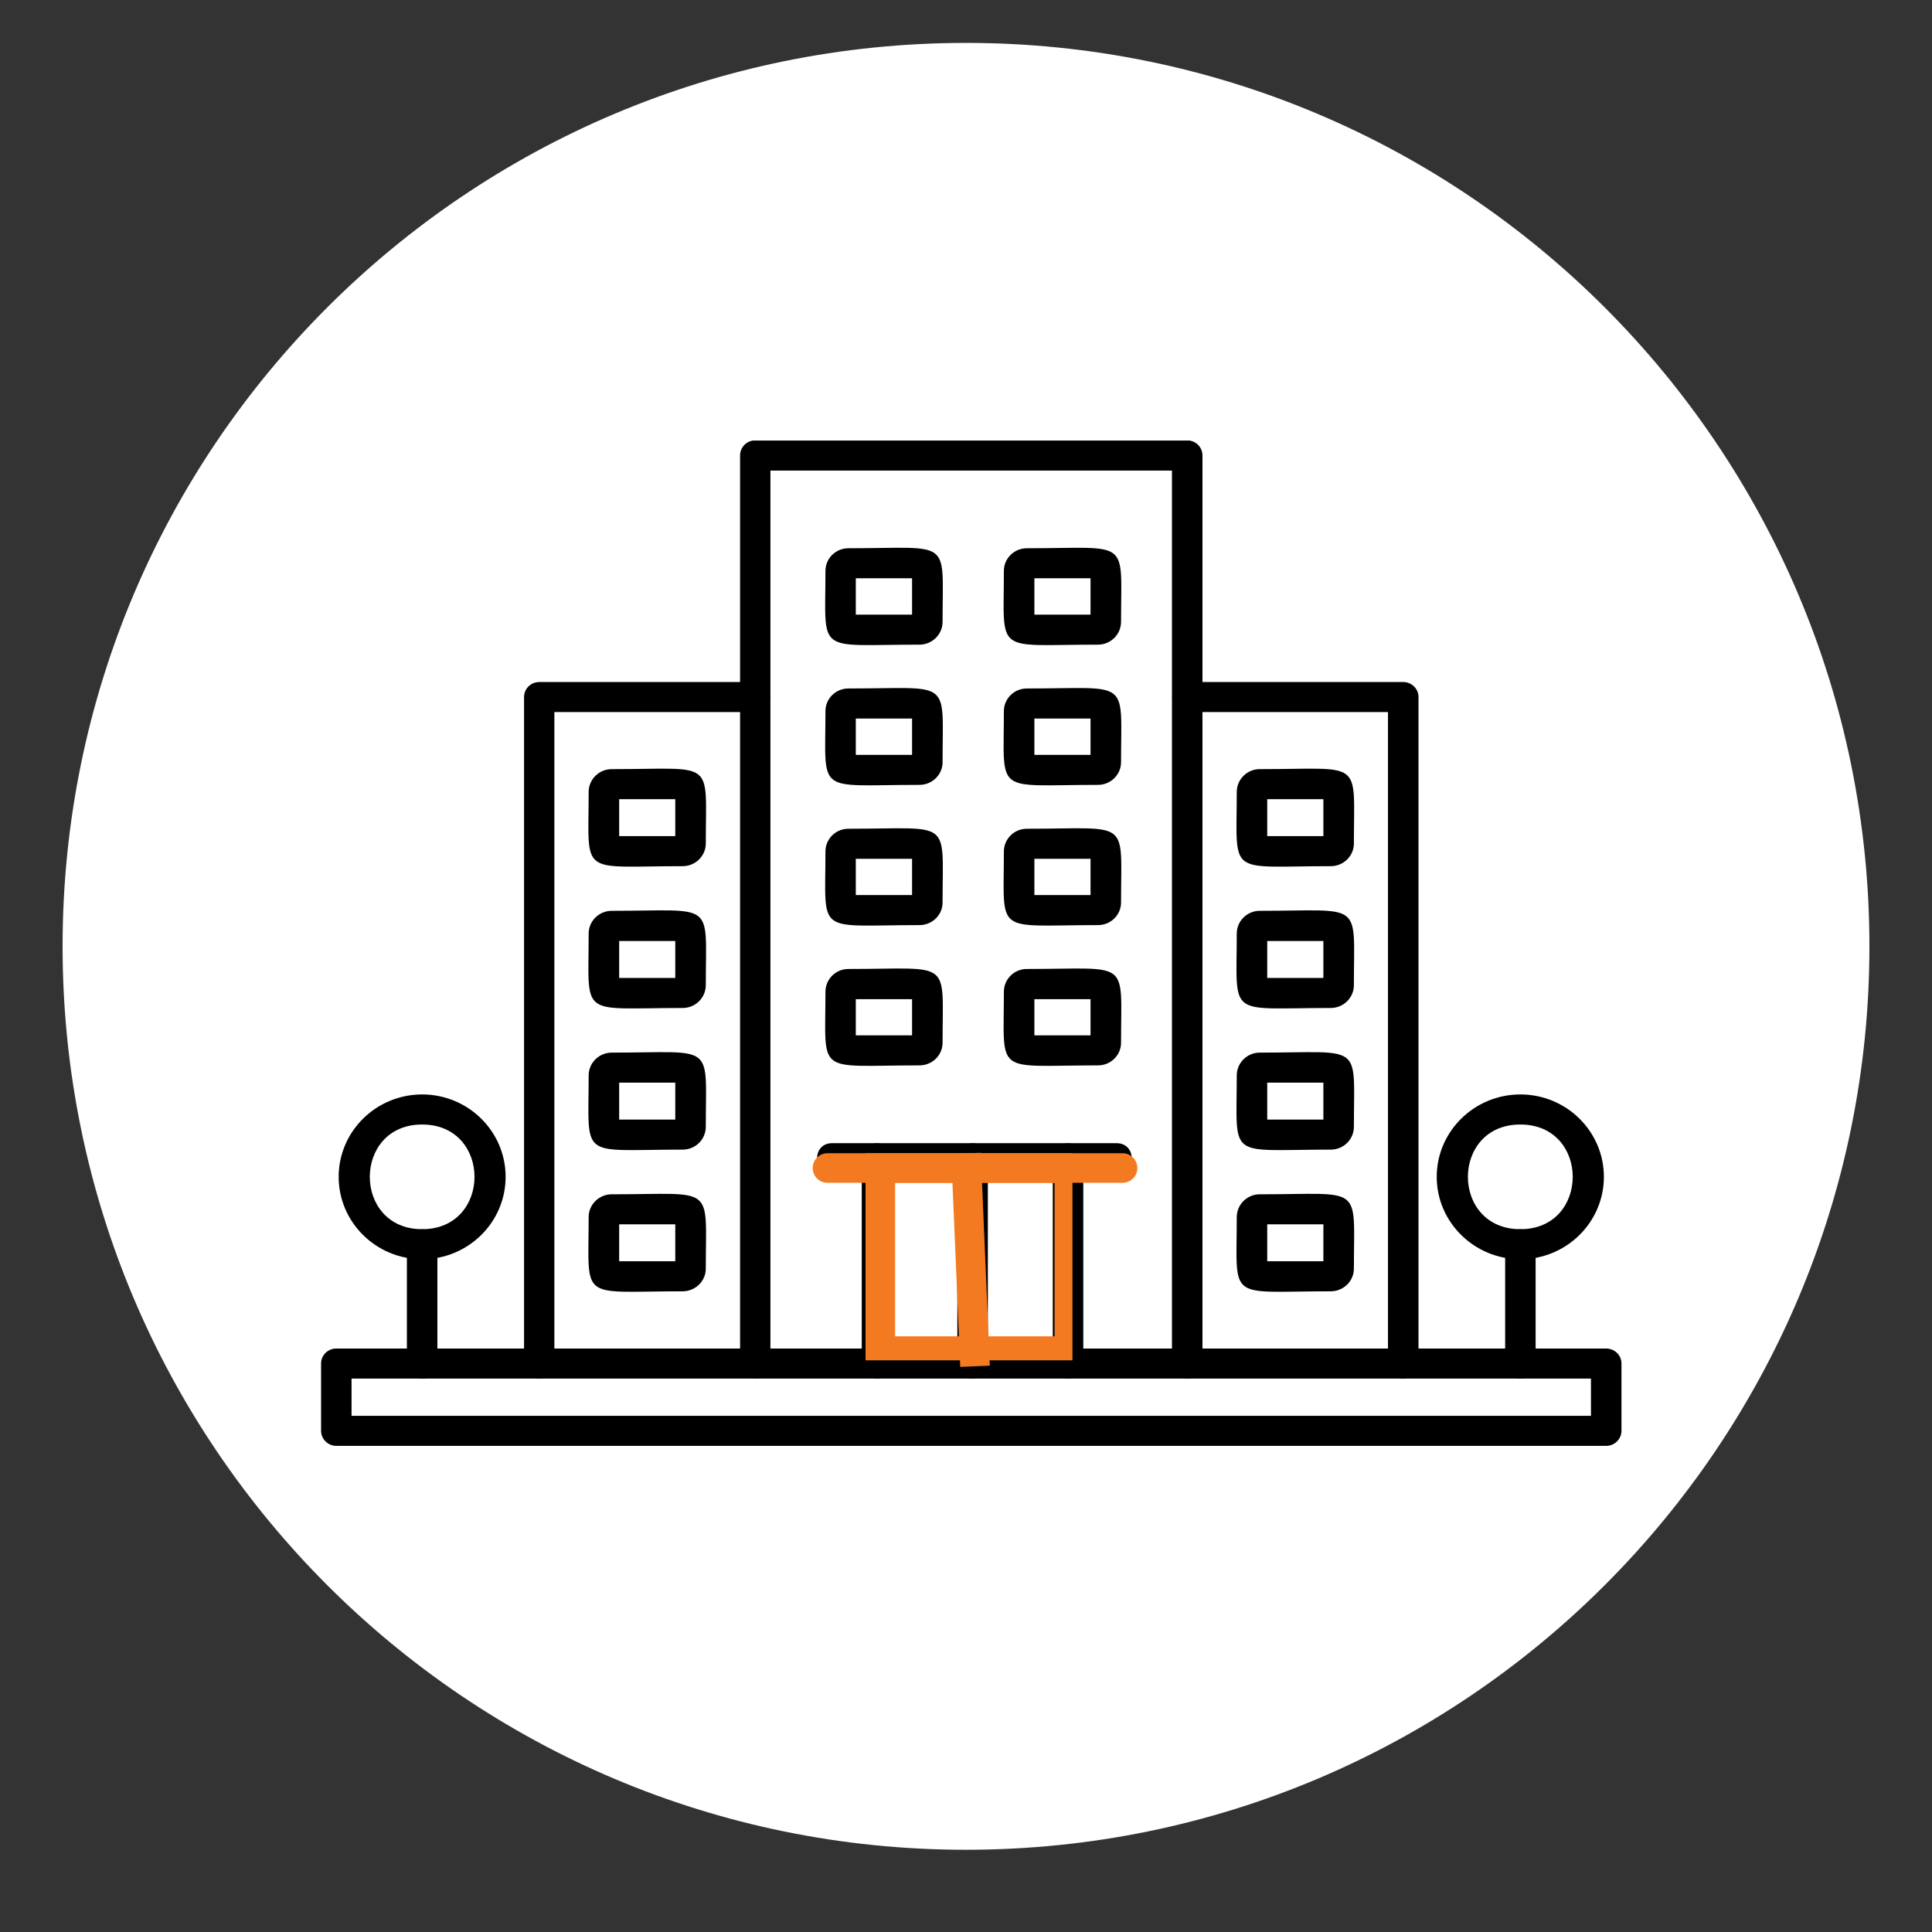<svg xmlns="http://www.w3.org/2000/svg" xmlns:xlink="http://www.w3.org/1999/xlink" width="64" zoomAndPan="magnify" viewBox="0 0 48 48" height="64" preserveAspectRatio="xMidYMid meet" version="1.0"><rect x="0" y="0" width="48" height="48" fill="#333333" stroke="none"/><defs><clipPath id="3ddcda268e"><path d="M 1.555 1.066 L 46.445 1.066 L 46.445 45.957 L 1.555 45.957 Z M 1.555 1.066 " clip-rule="nonzero"/></clipPath><clipPath id="477d0289aa"><path d="M 24 1.066 C 11.605 1.066 1.555 11.113 1.555 23.512 C 1.555 35.906 11.605 45.957 24 45.957 C 36.395 45.957 46.445 35.906 46.445 23.512 C 46.445 11.113 36.395 1.066 24 1.066 Z M 24 1.066 " clip-rule="nonzero"/></clipPath><clipPath id="7ad31ca824"><path d="M 0.555 0.066 L 45.445 0.066 L 45.445 44.957 L 0.555 44.957 Z M 0.555 0.066 " clip-rule="nonzero"/></clipPath><clipPath id="7196cdfbf5"><path d="M 23 0.066 C 10.605 0.066 0.555 10.113 0.555 22.512 C 0.555 34.906 10.605 44.957 23 44.957 C 35.395 44.957 45.445 34.906 45.445 22.512 C 45.445 10.113 35.395 0.066 23 0.066 Z M 23 0.066 " clip-rule="nonzero"/></clipPath><clipPath id="86ce499d61"><rect x="0" width="46" y="0" height="45"/></clipPath><clipPath id="8595746d50"><path d="M 2.695 2.203 L 45.305 2.203 L 45.305 44.816 L 2.695 44.816 Z M 2.695 2.203 " clip-rule="nonzero"/></clipPath><clipPath id="8dcf657150"><path d="M 24 2.203 C 12.234 2.203 2.695 11.742 2.695 23.512 C 2.695 35.277 12.234 44.816 24 44.816 C 35.766 44.816 45.305 35.277 45.305 23.512 C 45.305 11.742 35.766 2.203 24 2.203 Z M 24 2.203 " clip-rule="nonzero"/></clipPath><clipPath id="f1dc2af9ed"><path d="M 0.695 0.203 L 43.305 0.203 L 43.305 42.816 L 0.695 42.816 Z M 0.695 0.203 " clip-rule="nonzero"/></clipPath><clipPath id="7e43e97397"><path d="M 22 0.203 C 10.234 0.203 0.695 9.742 0.695 21.512 C 0.695 33.277 10.234 42.816 22 42.816 C 33.766 42.816 43.305 33.277 43.305 21.512 C 43.305 9.742 33.766 0.203 22 0.203 Z M 22 0.203 " clip-rule="nonzero"/></clipPath><clipPath id="6aa0e12061"><rect x="0" width="44" y="0" height="43"/></clipPath><clipPath id="2f898823b7"><path d="M 18 10.945 L 30 10.945 L 30 35 L 18 35 Z M 18 10.945 " clip-rule="nonzero"/></clipPath><clipPath id="24aaa3e143"><path d="M 7.965 33 L 40.293 33 L 40.293 35.922 L 7.965 35.922 Z M 7.965 33 " clip-rule="nonzero"/></clipPath><clipPath id="30b7d0b874"><path d="M 21.504 28.652 L 26.645 28.652 L 26.645 33.797 L 21.504 33.797 Z M 21.504 28.652 " clip-rule="nonzero"/></clipPath></defs><g clip-path="url(#3ddcda268e)"><g clip-path="url(#477d0289aa)"><g transform="matrix(1, 0, 0, 1, 1, 1)"><g clip-path="url(#86ce499d61)"><g clip-path="url(#7ad31ca824)"><g clip-path="url(#7196cdfbf5)"><path fill="#ffffff" d="M 0.555 0.066 L 45.445 0.066 L 45.445 44.957 L 0.555 44.957 Z M 0.555 0.066 " fill-opacity="1" fill-rule="nonzero"/></g></g></g></g></g></g><g clip-path="url(#8595746d50)"><g clip-path="url(#8dcf657150)"><g transform="matrix(1, 0, 0, 1, 2, 2)"><g clip-path="url(#6aa0e12061)"><g clip-path="url(#f1dc2af9ed)"><g clip-path="url(#7e43e97397)"><path fill="#ffffff" d="M 0.695 0.203 L 43.305 0.203 L 43.305 42.816 L 0.695 42.816 Z M 0.695 0.203 " fill-opacity="1" fill-rule="nonzero"/></g></g></g></g></g></g><g clip-path="url(#2f898823b7)"><path fill="#000000" d="M 29.496 34.25 C 29.289 34.25 29.117 34.082 29.117 33.875 L 29.117 11.691 L 19.141 11.691 L 19.141 33.875 C 19.141 34.367 18.387 34.367 18.387 33.875 L 18.387 11.316 C 18.387 11.109 18.555 10.941 18.762 10.941 L 29.496 10.941 C 29.707 10.941 29.875 11.109 29.875 11.316 L 29.875 33.875 C 29.875 34.082 29.707 34.25 29.496 34.25 Z M 29.496 34.25 " fill-opacity="1" fill-rule="evenodd"/></g><path fill="#000000" d="M 26.535 34.25 C 26.328 34.25 26.156 34.082 26.156 33.875 L 26.156 28.773 C 26.156 28.281 26.914 28.285 26.914 28.773 L 26.914 33.875 C 26.914 34.082 26.746 34.25 26.535 34.25 Z M 21.789 34.25 C 21.578 34.25 21.41 34.082 21.41 33.875 L 21.41 28.773 C 21.41 28.281 22.168 28.285 22.168 28.773 L 22.168 33.875 C 22.168 34.082 21.996 34.25 21.789 34.25 Z M 21.789 34.25 " fill-opacity="1" fill-rule="evenodd"/><path fill="#000000" d="M 22.844 16.016 C 20.25 16.016 20.508 16.289 20.508 14.184 C 20.508 13.875 20.762 13.621 21.078 13.621 C 23.672 13.621 23.418 13.344 23.418 15.449 C 23.418 15.762 23.16 16.016 22.844 16.016 Z M 21.262 15.27 L 22.66 15.27 L 22.66 14.367 L 21.262 14.367 Z M 21.262 15.27 " fill-opacity="1" fill-rule="evenodd"/><path fill="#000000" d="M 27.281 16.016 C 24.688 16.016 24.941 16.289 24.941 14.184 C 24.941 13.875 25.195 13.621 25.512 13.621 C 28.105 13.621 27.852 13.348 27.852 15.449 C 27.852 15.762 27.594 16.016 27.281 16.016 Z M 25.699 15.27 L 27.094 15.27 L 27.094 14.367 L 25.699 14.367 Z M 25.699 15.27 " fill-opacity="1" fill-rule="evenodd"/><path fill="#000000" d="M 22.844 19.5 C 20.25 19.5 20.508 19.773 20.508 17.668 C 20.508 17.359 20.762 17.105 21.078 17.105 C 23.668 17.105 23.418 16.832 23.418 18.938 C 23.418 19.246 23.16 19.5 22.844 19.5 Z M 21.262 18.754 L 22.66 18.754 L 22.66 17.852 L 21.262 17.852 Z M 21.262 18.754 " fill-opacity="1" fill-rule="evenodd"/><path fill="#000000" d="M 27.281 19.5 C 24.688 19.5 24.941 19.773 24.941 17.668 C 24.941 17.359 25.195 17.105 25.512 17.105 C 28.105 17.105 27.852 16.832 27.852 18.938 C 27.852 19.246 27.594 19.5 27.281 19.5 Z M 25.699 18.754 L 27.094 18.754 L 27.094 17.852 L 25.699 17.852 Z M 25.699 18.754 " fill-opacity="1" fill-rule="evenodd"/><path fill="#000000" d="M 22.844 22.984 C 20.25 22.984 20.508 23.262 20.508 21.156 C 20.508 20.844 20.762 20.59 21.078 20.59 C 23.672 20.59 23.418 20.316 23.418 22.422 C 23.418 22.734 23.16 22.984 22.844 22.984 Z M 21.262 22.238 L 22.66 22.238 L 22.66 21.336 L 21.262 21.336 Z M 21.262 22.238 " fill-opacity="1" fill-rule="evenodd"/><path fill="#000000" d="M 27.281 22.984 C 24.688 22.984 24.941 23.258 24.941 21.156 C 24.941 20.844 25.195 20.59 25.512 20.59 C 28.105 20.59 27.852 20.316 27.852 22.422 C 27.852 22.734 27.594 22.984 27.281 22.984 Z M 25.699 22.238 L 27.094 22.238 L 27.094 21.336 L 25.699 21.336 Z M 25.699 22.238 " fill-opacity="1" fill-rule="evenodd"/><path fill="#000000" d="M 22.844 26.469 C 20.25 26.469 20.508 26.746 20.508 24.641 C 20.508 24.328 20.762 24.074 21.078 24.074 C 23.672 24.074 23.418 23.801 23.418 25.906 C 23.418 26.219 23.16 26.469 22.844 26.469 Z M 21.262 25.723 L 22.66 25.723 L 22.66 24.824 L 21.262 24.824 Z M 21.262 25.723 " fill-opacity="1" fill-rule="evenodd"/><path fill="#000000" d="M 27.281 26.469 C 24.688 26.469 24.941 26.746 24.941 24.641 C 24.941 24.328 25.195 24.074 25.512 24.074 C 28.105 24.074 27.852 23.801 27.852 25.906 C 27.852 26.219 27.594 26.469 27.281 26.469 Z M 25.699 25.723 L 27.094 25.723 L 27.094 24.824 L 25.699 24.824 Z M 25.699 25.723 " fill-opacity="1" fill-rule="evenodd"/><path fill="#000000" d="M 34.863 34.25 C 34.656 34.25 34.484 34.082 34.484 33.875 L 34.484 17.691 L 29.496 17.691 C 29 17.691 29 16.945 29.496 16.945 L 34.863 16.945 C 35.074 16.945 35.242 17.113 35.242 17.316 L 35.242 33.875 C 35.242 34.082 35.074 34.25 34.863 34.25 Z M 34.863 34.25 " fill-opacity="1" fill-rule="evenodd"/><path fill="#000000" d="M 33.062 21.52 C 30.469 21.52 30.727 21.797 30.727 19.676 C 30.727 19.363 30.984 19.109 31.297 19.109 C 33.891 19.109 33.637 18.832 33.637 20.957 C 33.637 21.266 33.379 21.52 33.062 21.52 Z M 31.484 20.773 L 32.879 20.773 L 32.879 19.855 L 31.484 19.855 Z M 31.484 20.773 " fill-opacity="1" fill-rule="evenodd"/><path fill="#000000" d="M 33.062 25.043 C 30.469 25.043 30.727 25.316 30.727 23.195 C 30.727 22.883 30.984 22.629 31.297 22.629 C 33.891 22.629 33.637 22.355 33.637 24.477 C 33.637 24.789 33.379 25.043 33.062 25.043 Z M 31.484 24.297 L 32.879 24.297 L 32.879 23.379 L 31.484 23.379 Z M 31.484 24.297 " fill-opacity="1" fill-rule="evenodd"/><path fill="#000000" d="M 33.062 28.562 C 30.469 28.562 30.727 28.84 30.727 26.719 C 30.727 26.406 30.984 26.152 31.297 26.152 C 33.891 26.152 33.637 25.875 33.637 27.996 C 33.637 28.309 33.379 28.562 33.062 28.562 Z M 31.484 27.816 L 32.879 27.816 L 32.879 26.898 L 31.484 26.898 Z M 31.484 27.816 " fill-opacity="1" fill-rule="evenodd"/><path fill="#000000" d="M 33.062 32.082 C 30.469 32.082 30.727 32.359 30.727 30.238 C 30.727 29.926 30.984 29.672 31.297 29.672 C 33.891 29.672 33.637 29.395 33.637 31.52 C 33.637 31.828 33.379 32.082 33.062 32.082 Z M 31.484 31.336 L 32.879 31.336 L 32.879 30.418 L 31.484 30.418 Z M 31.484 31.336 " fill-opacity="1" fill-rule="evenodd"/><path fill="#000000" d="M 13.398 34.25 C 13.188 34.25 13.02 34.082 13.02 33.875 L 13.02 17.316 C 13.02 17.113 13.188 16.945 13.398 16.945 L 18.762 16.945 C 19.262 16.945 19.262 17.691 18.762 17.691 L 13.773 17.691 L 13.773 33.875 C 13.773 34.082 13.605 34.25 13.398 34.25 Z M 13.398 34.25 " fill-opacity="1" fill-rule="evenodd"/><path fill="#000000" d="M 16.961 21.52 C 14.367 21.52 14.625 21.797 14.625 19.676 C 14.625 19.363 14.883 19.109 15.199 19.109 C 17.793 19.109 17.535 18.832 17.535 20.957 C 17.535 21.266 17.277 21.52 16.961 21.52 Z M 15.383 20.773 L 16.777 20.773 L 16.777 19.855 L 15.383 19.855 Z M 15.383 20.773 " fill-opacity="1" fill-rule="evenodd"/><path fill="#000000" d="M 16.961 25.043 C 14.371 25.043 14.625 25.316 14.625 23.195 C 14.625 22.883 14.883 22.629 15.199 22.629 C 17.793 22.629 17.535 22.355 17.535 24.477 C 17.535 24.789 17.277 25.043 16.961 25.043 Z M 15.383 24.297 L 16.777 24.297 L 16.777 23.379 L 15.383 23.379 Z M 15.383 24.297 " fill-opacity="1" fill-rule="evenodd"/><path fill="#000000" d="M 16.961 28.562 C 14.371 28.562 14.625 28.84 14.625 26.719 C 14.625 26.406 14.883 26.152 15.199 26.152 C 17.789 26.152 17.535 25.875 17.535 27.996 C 17.535 28.309 17.277 28.562 16.961 28.562 Z M 15.383 27.816 L 16.777 27.816 L 16.777 26.898 L 15.383 26.898 Z M 15.383 27.816 " fill-opacity="1" fill-rule="evenodd"/><path fill="#000000" d="M 16.961 32.082 C 14.367 32.082 14.625 32.359 14.625 30.238 C 14.625 29.926 14.883 29.672 15.199 29.672 C 17.789 29.672 17.535 29.398 17.535 31.52 C 17.535 31.828 17.277 32.082 16.961 32.082 Z M 15.383 31.336 L 16.777 31.336 L 16.777 30.418 L 15.383 30.418 Z M 15.383 31.336 " fill-opacity="1" fill-rule="evenodd"/><path fill="#000000" d="M 24.164 34.25 C 23.953 34.25 23.785 34.082 23.785 33.875 L 23.785 28.773 C 23.785 28.281 24.543 28.285 24.543 28.773 L 24.543 33.875 C 24.543 34.082 24.371 34.25 24.164 34.25 Z M 24.164 34.25 " fill-opacity="1" fill-rule="evenodd"/><path fill="#000000" d="M 27.742 29.148 L 20.672 29.148 C 20.176 29.148 20.176 28.402 20.672 28.402 L 27.742 28.402 C 28.242 28.402 28.242 29.148 27.742 29.148 Z M 27.742 29.148 " fill-opacity="1" fill-rule="evenodd"/><g clip-path="url(#24aaa3e143)"><path fill="#000000" d="M 39.906 35.922 L 8.355 35.922 C 8.148 35.922 7.977 35.754 7.977 35.547 L 7.977 33.875 C 7.977 33.668 8.148 33.504 8.355 33.504 L 39.906 33.504 C 40.113 33.504 40.285 33.668 40.285 33.875 L 40.285 35.547 C 40.285 35.754 40.113 35.922 39.906 35.922 Z M 8.734 35.176 L 39.527 35.176 L 39.527 34.25 L 8.734 34.25 Z M 8.734 35.176 " fill-opacity="1" fill-rule="evenodd"/></g><path fill="#000000" d="M 37.773 34.25 C 37.562 34.25 37.395 34.082 37.395 33.875 L 37.395 30.91 C 37.395 30.418 38.152 30.418 38.152 30.91 L 38.152 33.875 C 38.152 34.082 37.98 34.25 37.773 34.25 Z M 37.773 34.25 " fill-opacity="1" fill-rule="evenodd"/><path fill="#000000" d="M 37.773 31.285 C 36.629 31.285 35.695 30.367 35.695 29.238 C 35.695 28.109 36.629 27.191 37.773 27.191 C 38.918 27.191 39.848 28.109 39.848 29.238 C 39.848 30.367 38.918 31.285 37.773 31.285 Z M 37.773 27.938 C 36.035 27.938 36.035 30.539 37.773 30.539 C 39.508 30.539 39.508 27.938 37.773 27.938 Z M 37.773 27.938 " fill-opacity="1" fill-rule="evenodd"/><path fill="#000000" d="M 10.488 34.25 C 10.281 34.25 10.109 34.082 10.109 33.875 L 10.109 30.91 C 10.109 30.418 10.867 30.418 10.867 30.91 L 10.867 33.875 C 10.867 34.082 10.699 34.25 10.488 34.25 Z M 10.488 34.25 " fill-opacity="1" fill-rule="evenodd"/><path fill="#000000" d="M 10.488 31.285 C 9.344 31.285 8.414 30.367 8.414 29.238 C 8.414 28.109 9.344 27.191 10.488 27.191 C 11.633 27.191 12.562 28.109 12.562 29.238 C 12.562 30.367 11.633 31.285 10.488 31.285 Z M 10.488 27.938 C 8.754 27.938 8.754 30.539 10.488 30.539 C 12.223 30.539 12.223 27.938 10.488 27.938 Z M 10.488 27.938 " fill-opacity="1" fill-rule="evenodd"/><g clip-path="url(#30b7d0b874)"><path stroke-linecap="butt" transform="matrix(0.735, 0, 0, 0.735, 21.504, 28.653)" fill="none" stroke-linejoin="miter" d="M -0 -0.001 L 7.39 -0.001 L 7.39 7.187 L -0 7.187 Z M -0 -0.001 " stroke="#f47a21" stroke-width="2" stroke-opacity="1" stroke-miterlimit="4"/></g><path stroke-linecap="butt" transform="matrix(0.031, 0.734, -0.734, 0.031, 24.366, 28.639)" fill="none" stroke-linejoin="miter" d="M 0.002 0.499 L 7.208 0.498 " stroke="#f47a21" stroke-width="1" stroke-opacity="1" stroke-miterlimit="4"/><path stroke-linecap="round" transform="matrix(0.735, 0, 0, 0.735, 20.19, 28.653)" fill="none" stroke-linejoin="miter" d="M 0.502 0.498 L 10.476 0.498 " stroke="#f47a21" stroke-width="1" stroke-opacity="1" stroke-miterlimit="4"/></svg>